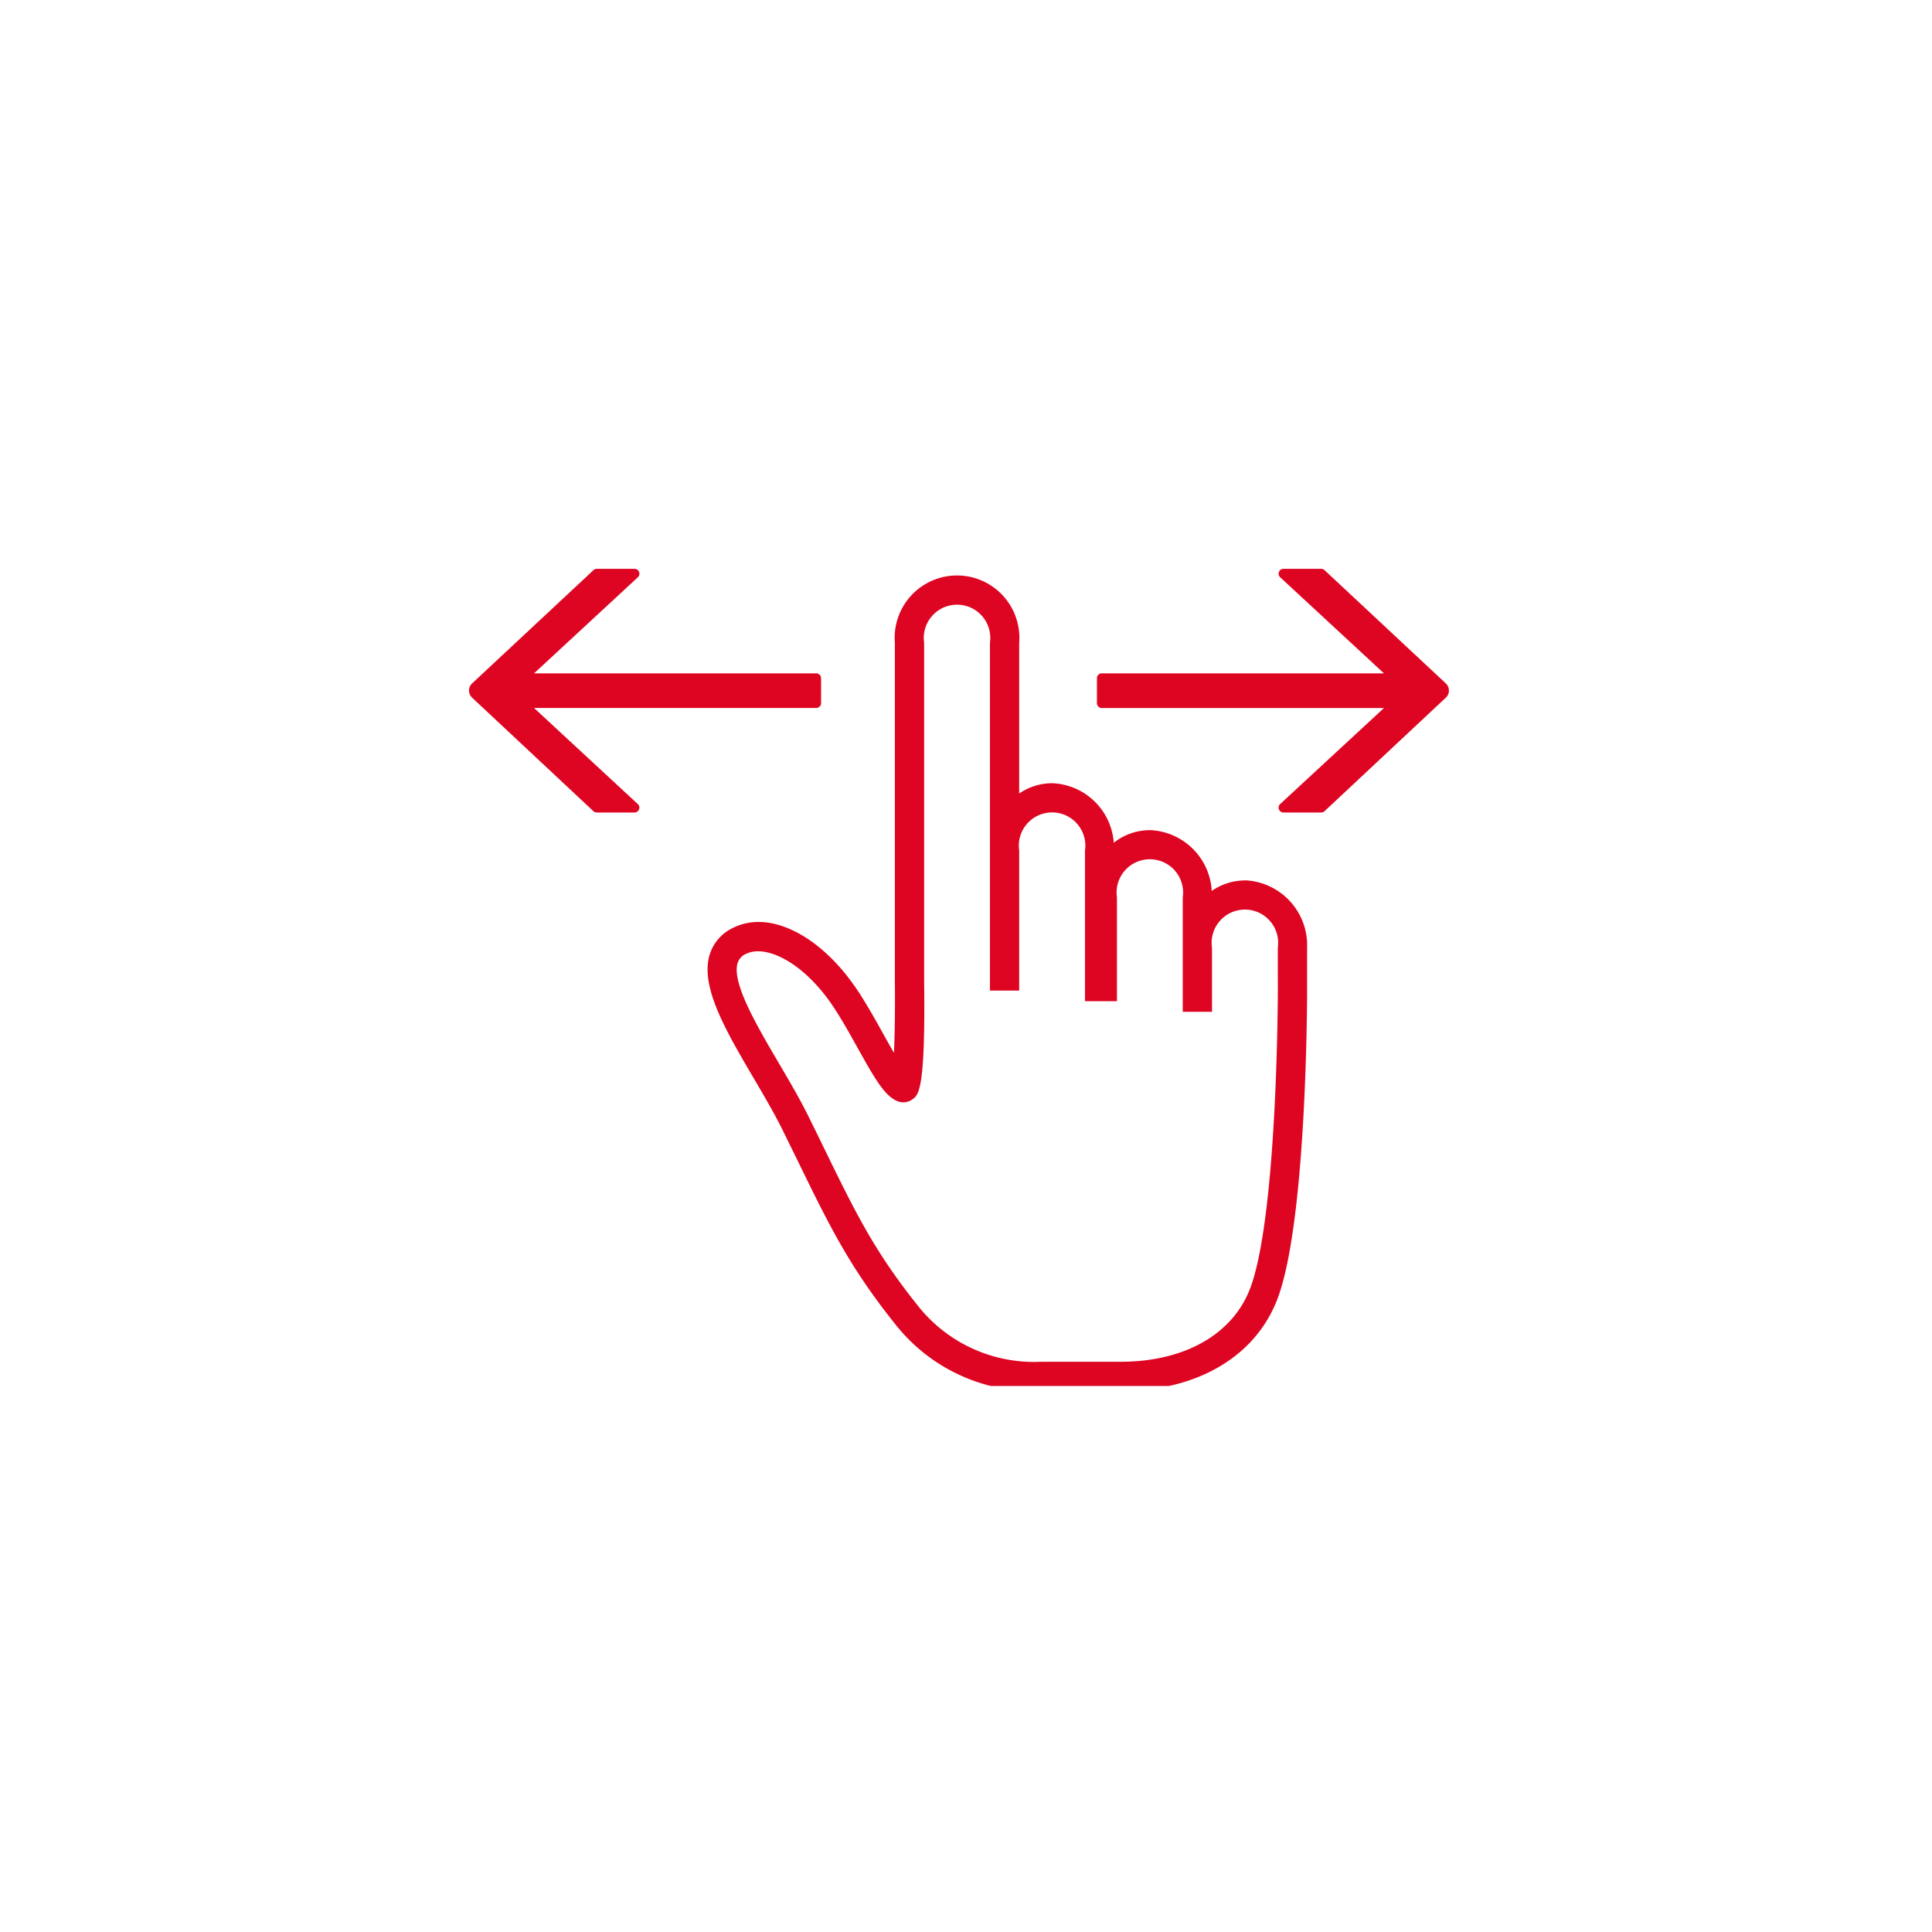 <svg xmlns="http://www.w3.org/2000/svg" xmlns:xlink="http://www.w3.org/1999/xlink" width="138" height="138" viewBox="0 0 138 138">
  <defs>
    <filter id="長方形_1579" x="0" y="0" width="138" height="138" filterUnits="userSpaceOnUse">
      <feOffset input="SourceAlpha"/>
      <feGaussianBlur stdDeviation="3" result="blur"/>
      <feFlood flood-opacity="0.102"/>
      <feComposite operator="in" in2="blur"/>
      <feComposite in="SourceGraphic"/>
    </filter>
    <clipPath id="clip-path">
      <rect id="長方形_1580" data-name="長方形 1580" width="72" height="60" transform="translate(-0.5 -1.631)" fill="#de0522"/>
    </clipPath>
  </defs>
  <g id="side_scroll_popup" transform="translate(9 9)">
    <g transform="matrix(1, 0, 0, 1, -9, -9)" filter="url(#長方形_1579)">
      <rect id="長方形_1579-2" data-name="長方形 1579" width="120" height="120" rx="10" transform="translate(9 9)" fill="#fff" opacity="0.95"/>
    </g>
    <g id="side_scroll_icon" transform="translate(24.5 31.631)">
      <g id="グループ_2032" data-name="グループ 2032" clip-path="url(#clip-path)">
        <path id="パス_1906" data-name="パス 1906" d="M87.332,23.157a4.168,4.168,0,0,0-2.372.751,4.6,4.6,0,0,0-4.418-4.345,4.188,4.188,0,0,0-2.578.9,4.588,4.588,0,0,0-4.407-4.251,4.163,4.163,0,0,0-2.351.737V6.186a4.454,4.454,0,1,0-8.879,0V30.307c.022,1.755,0,3.724-.064,5.163-.262-.448-.53-.929-.765-1.351-.529-.951-1.13-2.028-1.753-2.982-2.606-3.984-6.267-5.888-8.9-4.629A3.136,3.136,0,0,0,49.1,28.454c-.7,2.286,1.163,5.456,3.134,8.812.728,1.239,1.481,2.521,2.065,3.7.4.819.778,1.584,1.129,2.3,2.2,4.516,3.66,7.5,6.9,11.552a12.546,12.546,0,0,0,10.443,4.809H78.45c5.556,0,9.774-2.539,11.282-6.792,2.017-5.685,2.04-21.164,2.04-21.82v-3.06a4.64,4.64,0,0,0-4.44-4.807m2.351,7.867c0,.157-.022,15.772-1.919,21.122-1.2,3.382-4.681,5.4-9.314,5.4H72.765a10.574,10.574,0,0,1-8.811-4.024c-3.092-3.872-4.432-6.618-6.651-11.165-.353-.724-.728-1.491-1.133-2.314-.618-1.251-1.39-2.565-2.137-3.837-1.579-2.688-3.369-5.735-2.938-7.143a1.066,1.066,0,0,1,.65-.672C53.133,27.73,55.853,29,58,32.281c.583.891,1.139,1.889,1.676,2.855,1.255,2.253,1.952,3.445,2.855,3.794a1.107,1.107,0,0,0,1.032-.125c.469-.326.953-.663.855-8.511V6.186a2.376,2.376,0,1,1,4.7,0V31.024h2.089v-10a2.376,2.376,0,1,1,4.7,0V31.782H78.19V24.37a2.376,2.376,0,1,1,4.7,0v8.17h2.089V27.964a2.376,2.376,0,1,1,4.7,0Z" transform="translate(-31.908 -0.899)" fill="#de0522"/>
        <path id="パス_1907" data-name="パス 1907" d="M142.166,0h2.7a.347.347,0,0,1,.227.085l8.655,8.082a.7.7,0,0,1,0,1.053l-8.655,8.1a.349.349,0,0,1-.228.085h-2.7a.348.348,0,0,1-.236-.6l7.417-6.862H129.194a.348.348,0,0,1-.348-.348V7.813a.348.348,0,0,1,.348-.348h20.153L141.93.6a.348.348,0,0,1,.236-.6" transform="translate(-83.993)" fill="#de0522"/>
        <path id="パス_1908" data-name="パス 1908" d="M11.827,0h-2.7A.347.347,0,0,0,8.9.085L.241,8.167a.7.7,0,0,0,0,1.053l8.655,8.1a.35.35,0,0,0,.228.085h2.7a.348.348,0,0,0,.236-.6L4.647,9.94H24.8a.348.348,0,0,0,.348-.348V7.813a.348.348,0,0,0-.348-.348H4.647L12.064.6a.348.348,0,0,0-.236-.6" transform="translate(0)" fill="#de0522"/>
      </g>
    </g>
  </g>
</svg>
